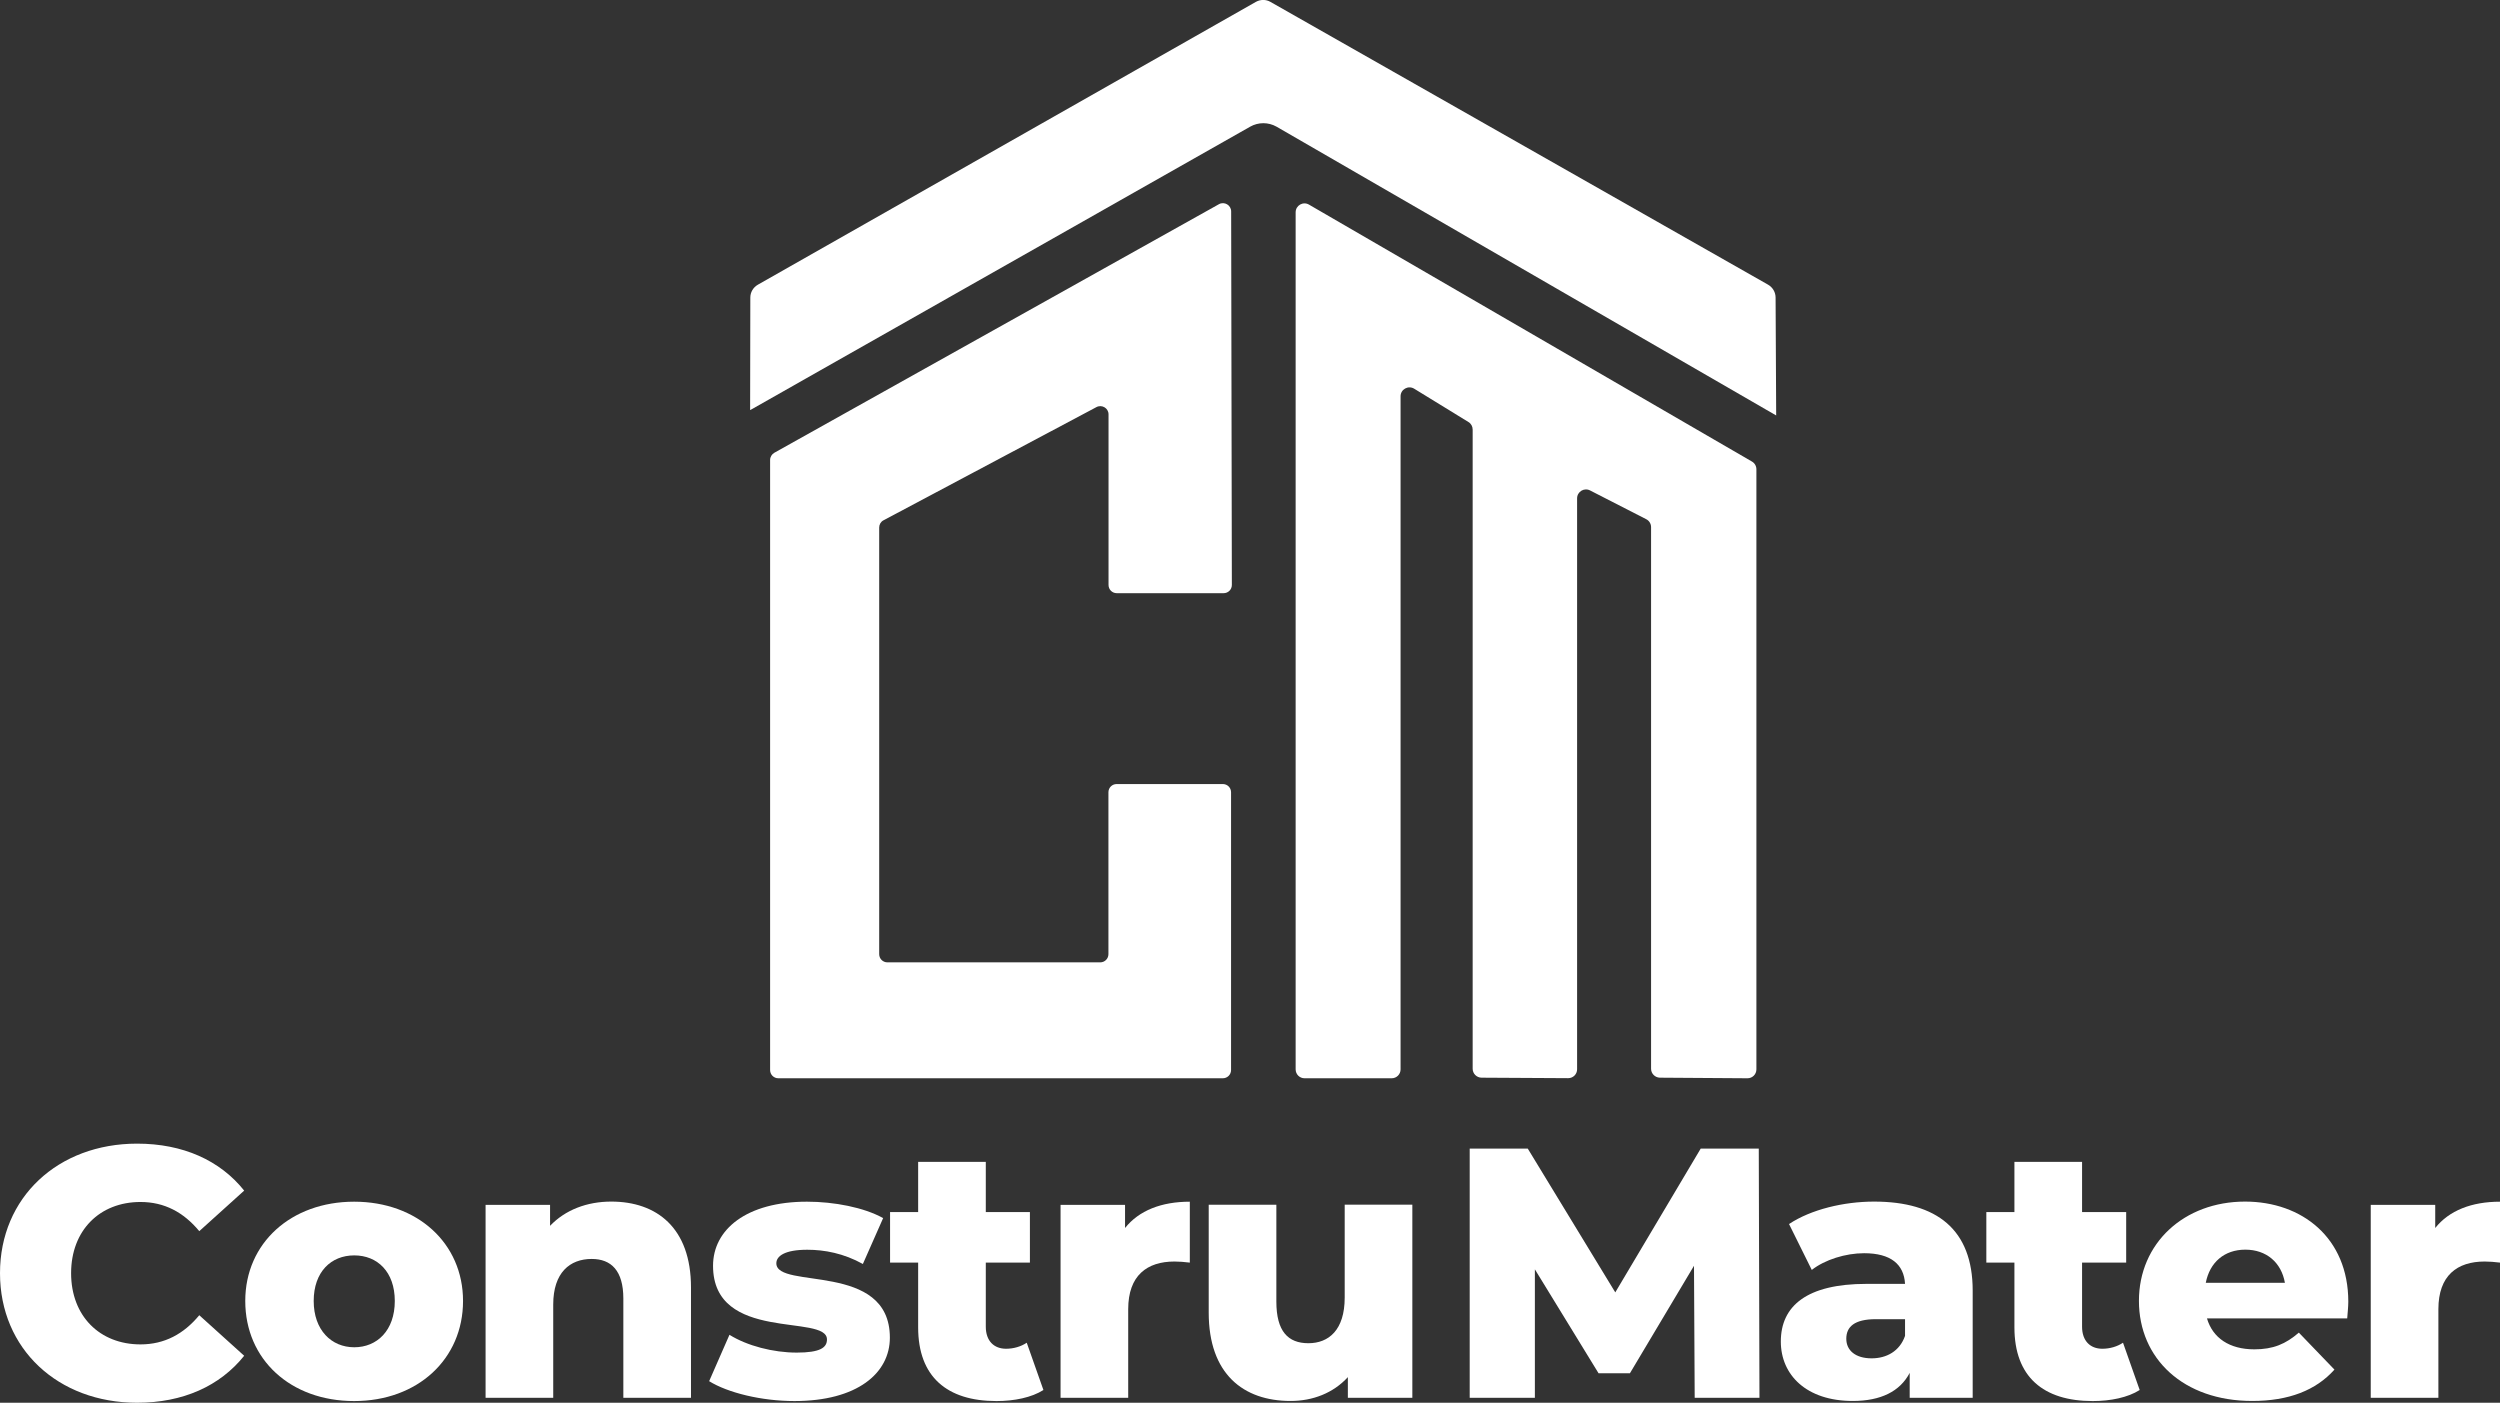 <svg xmlns="http://www.w3.org/2000/svg" id="Capa_2" data-name="Capa 2" viewBox="0 0 252.79 141.84"><rect x="0" y="0" width="252.79" height="141.84" fill="#333333" stroke="none"/><defs><style>      .cls-1 {        fill: #fff;        stroke-width: 0px;      }    </style></defs><g id="Capa_1-2" data-name="Capa 1"><g><g><path class="cls-1" d="M0,128.74c0-7.67,5.87-13.1,13.86-13.1,4.64,0,8.39,1.69,10.83,4.75l-4.54,4.1c-1.58-1.91-3.53-2.95-5.94-2.95-4.14,0-7.02,2.88-7.02,7.2s2.88,7.2,7.02,7.2c2.41,0,4.36-1.04,5.94-2.95l4.54,4.1c-2.45,3.06-6.19,4.75-10.83,4.75-7.99,0-13.86-5.44-13.86-13.1Z"></path><path class="cls-1" d="M24.8,131.55c0-5.87,4.64-10.04,11.01-10.04s11.01,4.18,11.01,10.04-4.57,10.12-11.01,10.12-11.01-4.21-11.01-10.12ZM39.92,131.55c0-2.95-1.76-4.61-4.1-4.61s-4.1,1.66-4.1,4.61,1.8,4.68,4.1,4.68,4.1-1.69,4.1-4.68Z"></path><path class="cls-1" d="M69.87,130.18v11.16h-6.84v-10.04c0-2.81-1.22-4-3.2-4-2.2,0-3.89,1.37-3.89,4.61v9.43h-6.84v-19.51h6.52v2.12c1.55-1.62,3.74-2.45,6.19-2.45,4.57,0,8.06,2.63,8.06,8.68Z"></path><path class="cls-1" d="M71.71,139.65l2.05-4.68c1.8,1.12,4.43,1.8,6.8,1.8s3.06-.5,3.06-1.33c0-2.63-11.52.36-11.52-7.45,0-3.67,3.38-6.48,9.5-6.48,2.74,0,5.76.58,7.7,1.66l-2.05,4.64c-1.94-1.08-3.89-1.44-5.62-1.44-2.3,0-3.13.65-3.13,1.37,0,2.7,11.48-.22,11.48,7.52,0,3.6-3.31,6.41-9.65,6.41-3.31,0-6.73-.83-8.64-2.02Z"></path><path class="cls-1" d="M105.51,140.55c-1.19.76-2.95,1.12-4.75,1.12-5,0-7.92-2.45-7.92-7.45v-6.55h-2.84v-5.11h2.84v-5.08h6.84v5.08h4.46v5.11h-4.46v6.48c0,1.44.83,2.23,2.05,2.23.76,0,1.51-.22,2.09-.61l1.69,4.79Z"></path><path class="cls-1" d="M120.31,121.51v6.16c-.61-.07-1.04-.11-1.55-.11-2.77,0-4.68,1.4-4.68,4.82v8.96h-6.84v-19.51h6.52v2.34c1.4-1.76,3.67-2.66,6.55-2.66Z"></path><path class="cls-1" d="M142.81,121.83v19.51h-6.52v-2.09c-1.48,1.62-3.56,2.41-5.79,2.41-4.79,0-8.28-2.74-8.28-8.93v-10.91h6.84v9.79c0,3.02,1.19,4.21,3.24,4.21s3.67-1.33,3.67-4.61v-9.4h6.84Z"></path><path class="cls-1" d="M171.36,141.34l-.07-13.35-6.48,10.87h-3.17l-6.44-10.51v12.99h-6.59v-25.2h5.87l8.85,14.54,8.64-14.54h5.87l.07,25.2h-6.55Z"></path><path class="cls-1" d="M199.47,130.51v10.83h-6.37v-2.52c-.97,1.87-2.92,2.84-5.76,2.84-4.68,0-7.27-2.63-7.27-6.01,0-3.6,2.63-5.83,8.67-5.83h3.89c-.11-1.98-1.44-3.1-4.14-3.1-1.87,0-3.96.65-5.29,1.69l-2.3-4.64c2.23-1.48,5.54-2.27,8.6-2.27,6.33,0,9.97,2.81,9.97,9ZM192.63,135.08v-1.69h-2.95c-2.2,0-2.99.79-2.99,1.98s.94,1.98,2.56,1.98c1.51,0,2.84-.72,3.38-2.27Z"></path><path class="cls-1" d="M216.36,140.55c-1.19.76-2.95,1.12-4.75,1.12-5,0-7.92-2.45-7.92-7.45v-6.55h-2.84v-5.11h2.84v-5.08h6.84v5.08h4.46v5.11h-4.46v6.48c0,1.44.83,2.23,2.05,2.23.76,0,1.51-.22,2.09-.61l1.69,4.79Z"></path><path class="cls-1" d="M237.34,133.31h-14.18c.58,1.98,2.27,3.13,4.79,3.13,1.91,0,3.17-.54,4.5-1.69l3.6,3.74c-1.87,2.09-4.61,3.17-8.32,3.17-6.95,0-11.45-4.28-11.45-10.12s4.57-10.04,10.73-10.04c5.76,0,10.44,3.67,10.44,10.12,0,.5-.07,1.15-.11,1.69ZM223.05,129.71h7.99c-.36-2.05-1.87-3.35-4-3.35s-3.6,1.29-4,3.35Z"></path><path class="cls-1" d="M252.79,121.51v6.16c-.61-.07-1.04-.11-1.55-.11-2.77,0-4.68,1.4-4.68,4.82v8.96h-6.84v-19.51h6.52v2.34c1.4-1.76,3.67-2.66,6.55-2.66Z"></path></g><path class="cls-1" d="M123.25,20.65l-44.95,25.13c-.26.15-.43.43-.43.73v61.69c0,.46.37.83.83.83h44.95c.46,0,.83-.37.83-.83v-28.09c0-.46-.37-.83-.83-.83h-10.74c-.46,0-.83.37-.83.83v16.37c0,.46-.37.83-.83.83h-21.52c-.46,0-.83-.37-.83-.83v-43.14c0-.3.16-.58.42-.72l21.52-11.44c.56-.32,1.25.08,1.25.72v17.25c0,.46.37.83.83.83h10.81c.46,0,.83-.37.83-.83l-.07-37.77c0-.64-.69-1.04-1.24-.73Z"></path><path class="cls-1" d="M131.01,21.47v86.66c0,.5.4.9.9.9h8.81c.5,0,.9-.4.9-.9V40.07c0-.7.77-1.13,1.37-.77l5.49,3.37c.27.16.43.45.43.77v64.63c0,.49.4.89.89.9l8.77.05c.5,0,.9-.4.9-.9v-57.73c0-.67.71-1.11,1.31-.8l5.68,2.91c.3.15.49.46.49.8v54.77c0,.49.4.89.89.9l8.86.06c.5,0,.9-.4.9-.9v-60.68c0-.32-.17-.62-.45-.78l-44.79-25.98c-.6-.35-1.35.08-1.35.78Z"></path><path class="cls-1" d="M75.87,41.46l50.54-28.65c.83-.47,1.84-.47,2.67,0l50.52,29.2-.06-11.92c0-.54-.29-1.04-.77-1.31L128.46.19c-.45-.26-1.01-.26-1.47,0l-50.36,28.6c-.47.27-.76.76-.76,1.3l-.02,11.36Z"></path></g></g></svg>